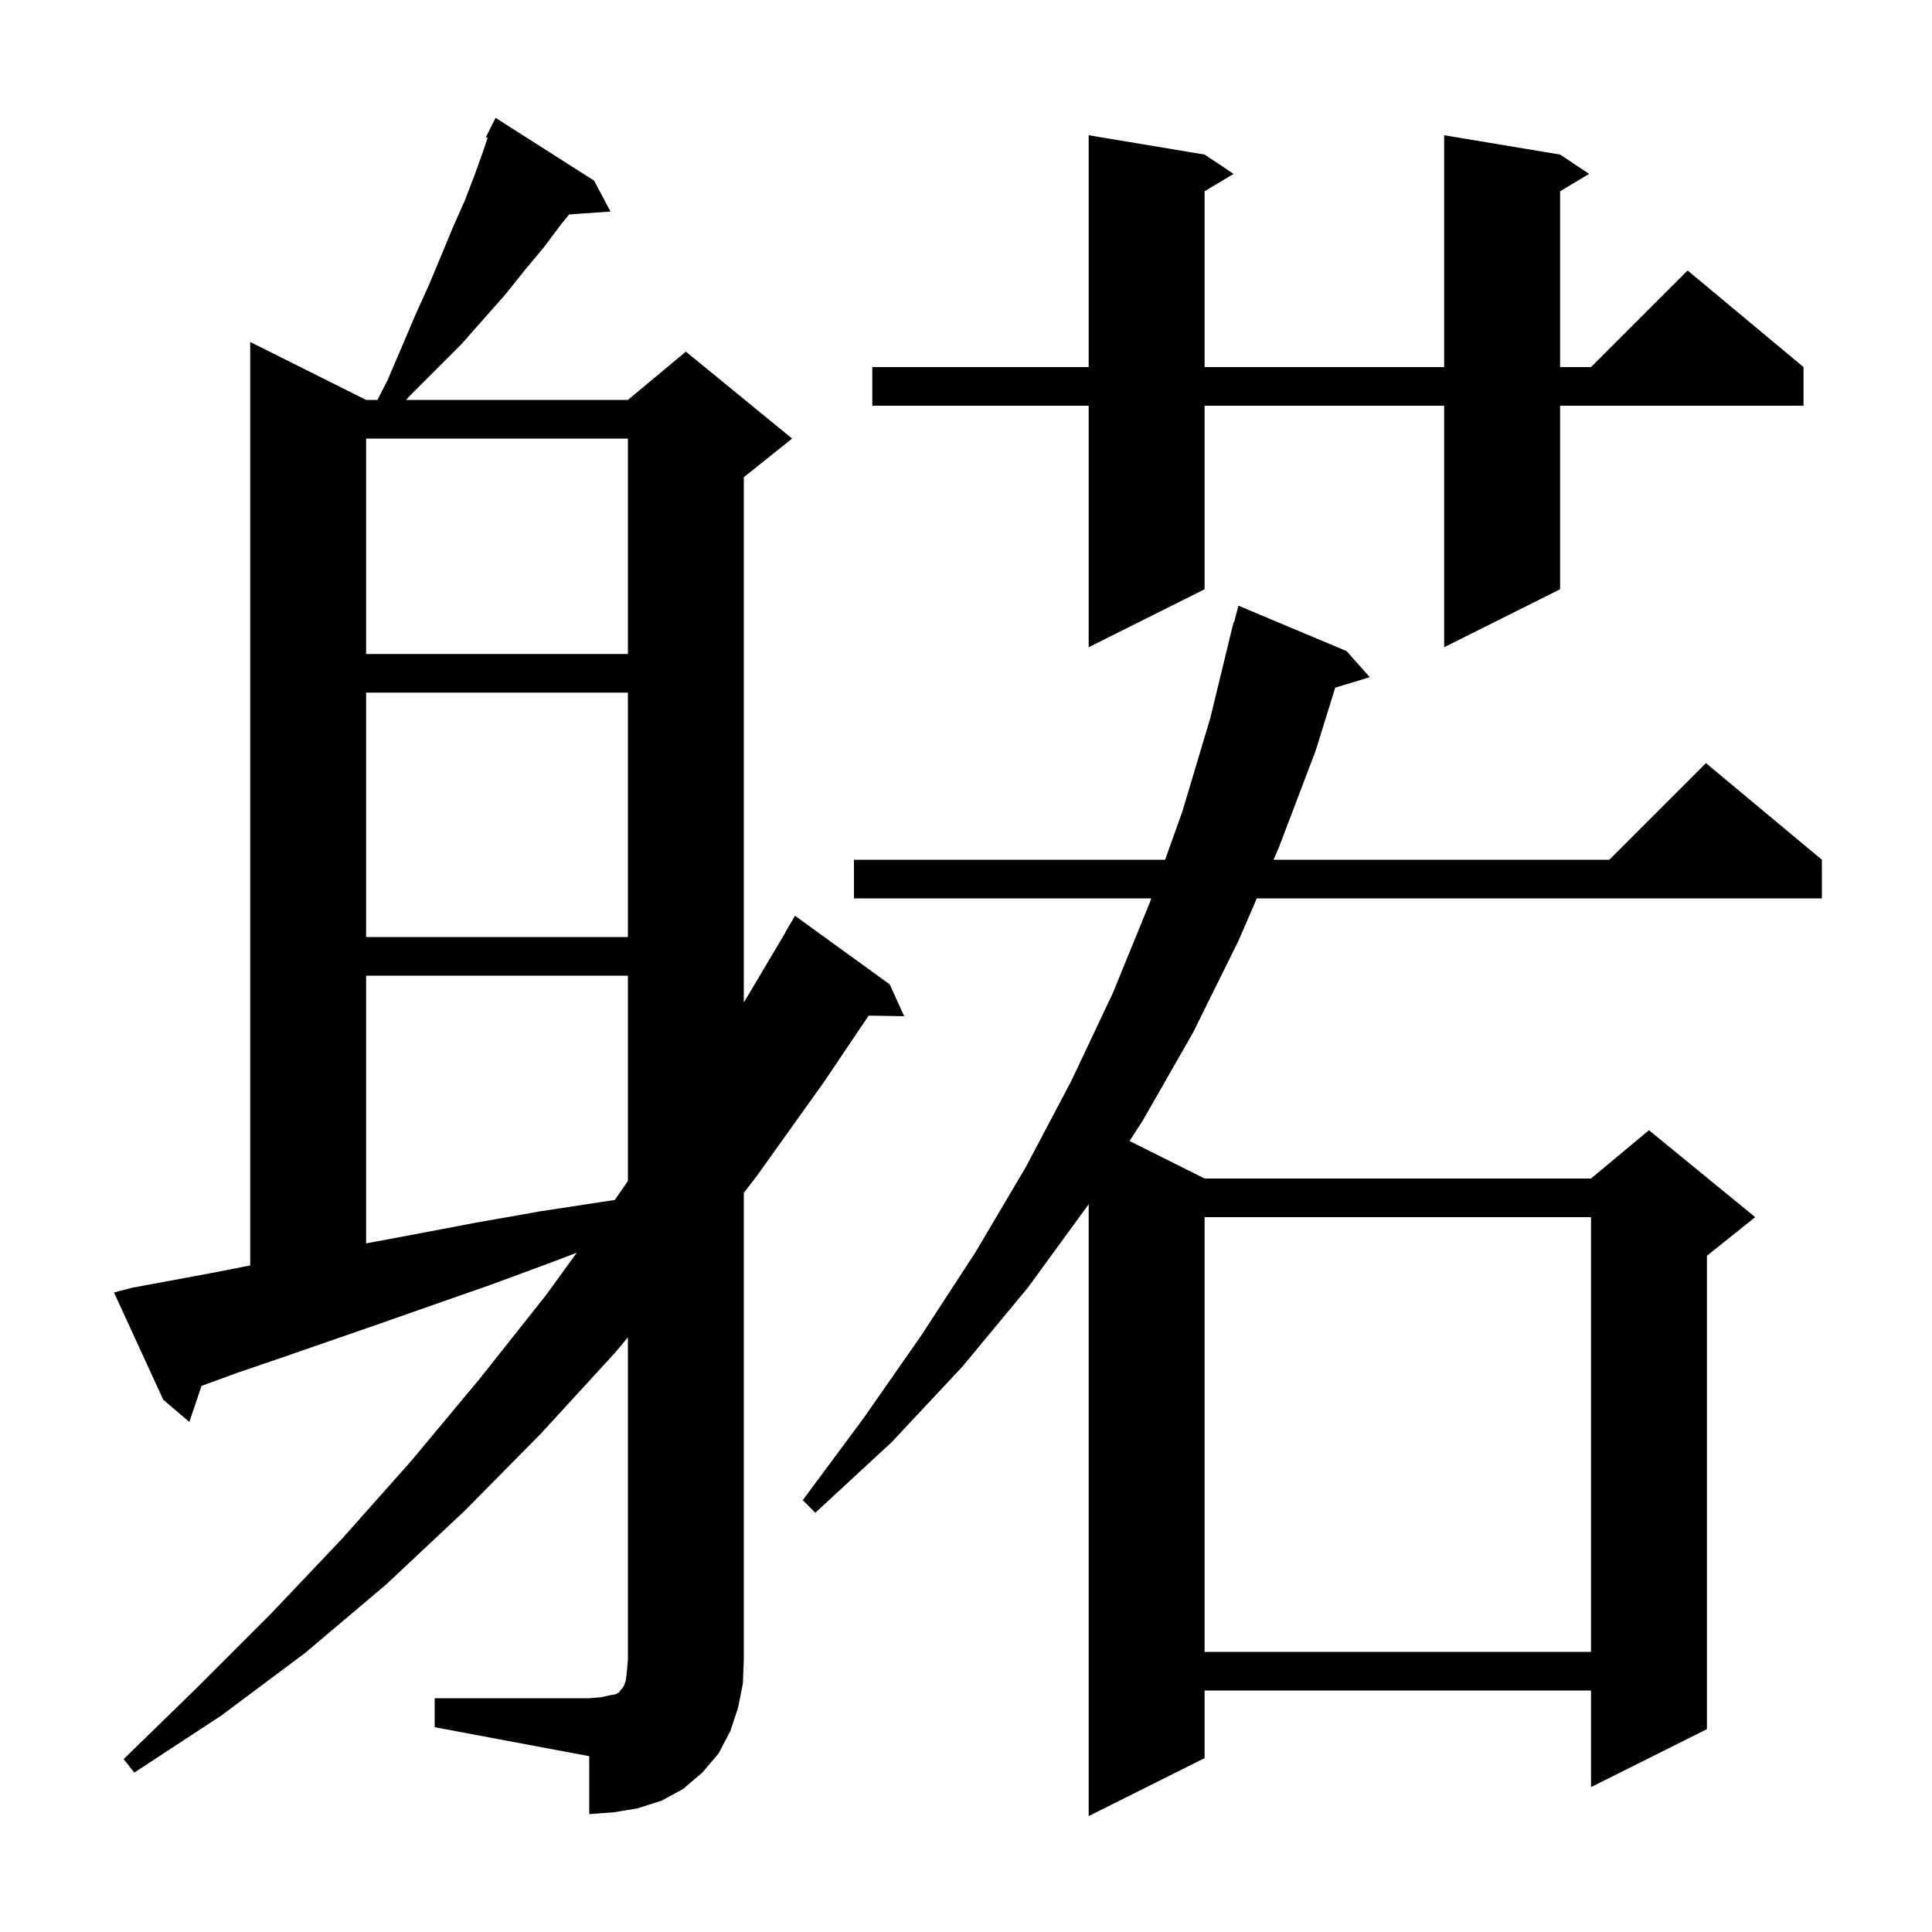 <svg xmlns="http://www.w3.org/2000/svg" xmlns:xlink="http://www.w3.org/1999/xlink" version="1.1" baseProfile="full" viewBox="0 0 200 200" width="200" height="200"><g fill="currentColor"><path d="M 139.4 67.4 L 141.8 70.1 L 138.224 71.186 L 136.2 77.7 L 132.4 87.7 L 131.837 89.0 L 166.6 89.0 L 176.6 79.0 L 188.6 89.0 L 188.6 93.0 L 130.105 93.0 L 128.2 97.4 L 123.5 106.9 L 118.3 116.0 L 116.93 118.115 L 124.7 122.0 L 164.7 122.0 L 170.7 117.0 L 181.7 126.0 L 176.7 130.0 L 176.7 179.0 L 164.7 185.0 L 164.7 175.0 L 124.7 175.0 L 124.7 182.0 L 112.7 188.0 L 112.7 124.646 L 112.6 124.8 L 106.4 133.3 L 99.6 141.5 L 92.3 149.3 L 84.4 156.6 L 83.1 155.3 L 89.4 146.8 L 95.4 138.2 L 101.0 129.6 L 106.2 120.8 L 110.9 111.9 L 115.2 102.8 L 119.0 93.5 L 119.179 93.0 L 88.4 93.0 L 88.4 89.0 L 120.611 89.0 L 122.4 84.0 L 125.3 74.3 L 127.7 64.4 L 127.756 64.414 L 128.2 62.7 Z M 45.0 175.8 L 61.0 175.8 L 62.2 175.7 L 63.1 175.5 L 63.7 175.4 L 64.1 175.2 L 64.2 175.0 L 64.4 174.8 L 64.6 174.5 L 64.8 173.9 L 64.9 173.0 L 65.0 171.8 L 65.0 138.436 L 63.7 140.0 L 56.0 148.4 L 48.1 156.4 L 40.0 164.0 L 31.6 171.1 L 22.9 177.6 L 13.9 183.5 L 12.8 182.1 L 20.4 174.7 L 28.0 167.1 L 35.4 159.3 L 42.6 151.2 L 49.6 142.8 L 56.5 134.1 L 59.706 129.68 L 57.3 130.6 L 50.8 133.0 L 44.8 135.1 L 39.1 137.1 L 33.9 138.9 L 29.0 140.6 L 24.6 142.1 L 20.863 143.467 L 19.6 147.2 L 16.9 144.9 L 11.8 133.8 L 13.7 133.3 L 17.5 132.6 L 21.8 131.8 L 25.9 130.998 L 25.9 35.4 L 37.9 41.4 L 39.071 41.4 L 40.1 39.4 L 41.6 35.9 L 43.0 32.6 L 44.4 29.5 L 45.7 26.4 L 46.9 23.5 L 48.1 20.8 L 49.1 18.2 L 50.0 15.7 L 50.476 14.271 L 50.3 14.2 L 51.3 12.2 L 61.5 18.7 L 63.2 21.9 L 58.922 22.195 L 58.1 23.2 L 56.3 25.6 L 54.3 28.0 L 52.3 30.5 L 47.7 35.7 L 42.4 41.0 L 42.041 41.4 L 65.0 41.4 L 71.0 36.4 L 82.0 45.4 L 77.0 49.4 L 77.0 103.78 L 81.319 96.51 L 81.3 96.5 L 82.3 94.8 L 92.1 101.9 L 93.6 105.2 L 89.921 105.137 L 85.3 112.0 L 78.3 121.8 L 77.0 123.479 L 77.0 171.8 L 76.9 174.3 L 76.4 176.8 L 75.6 179.2 L 74.4 181.5 L 72.7 183.5 L 70.7 185.2 L 68.5 186.4 L 66.0 187.2 L 63.6 187.6 L 61.0 187.8 L 61.0 181.8 L 45.0 178.8 Z M 124.7 126.0 L 124.7 171.0 L 164.7 171.0 L 164.7 126.0 Z M 37.9 101.0 L 37.9 128.714 L 42.8 127.8 L 49.1 126.6 L 55.9 125.4 L 63.1 124.3 L 63.632 124.231 L 65.0 122.252 L 65.0 101.0 Z M 37.9 71.7 L 37.9 97.0 L 65.0 97.0 L 65.0 71.7 Z M 37.9 45.4 L 37.9 67.7 L 65.0 67.7 L 65.0 45.4 Z M 161.5 16.0 L 164.5 18.0 L 161.5 19.8 L 161.5 38.0 L 164.7 38.0 L 174.7 28.0 L 186.7 38.0 L 186.7 42.0 L 161.5 42.0 L 161.5 61.0 L 149.5 67.0 L 149.5 42.0 L 124.7 42.0 L 124.7 61.0 L 112.7 67.0 L 112.7 42.0 L 90.3 42.0 L 90.3 38.0 L 112.7 38.0 L 112.7 14.0 L 124.7 16.0 L 127.7 18.0 L 124.7 19.8 L 124.7 38.0 L 149.5 38.0 L 149.5 14.0 Z "/></g></svg>